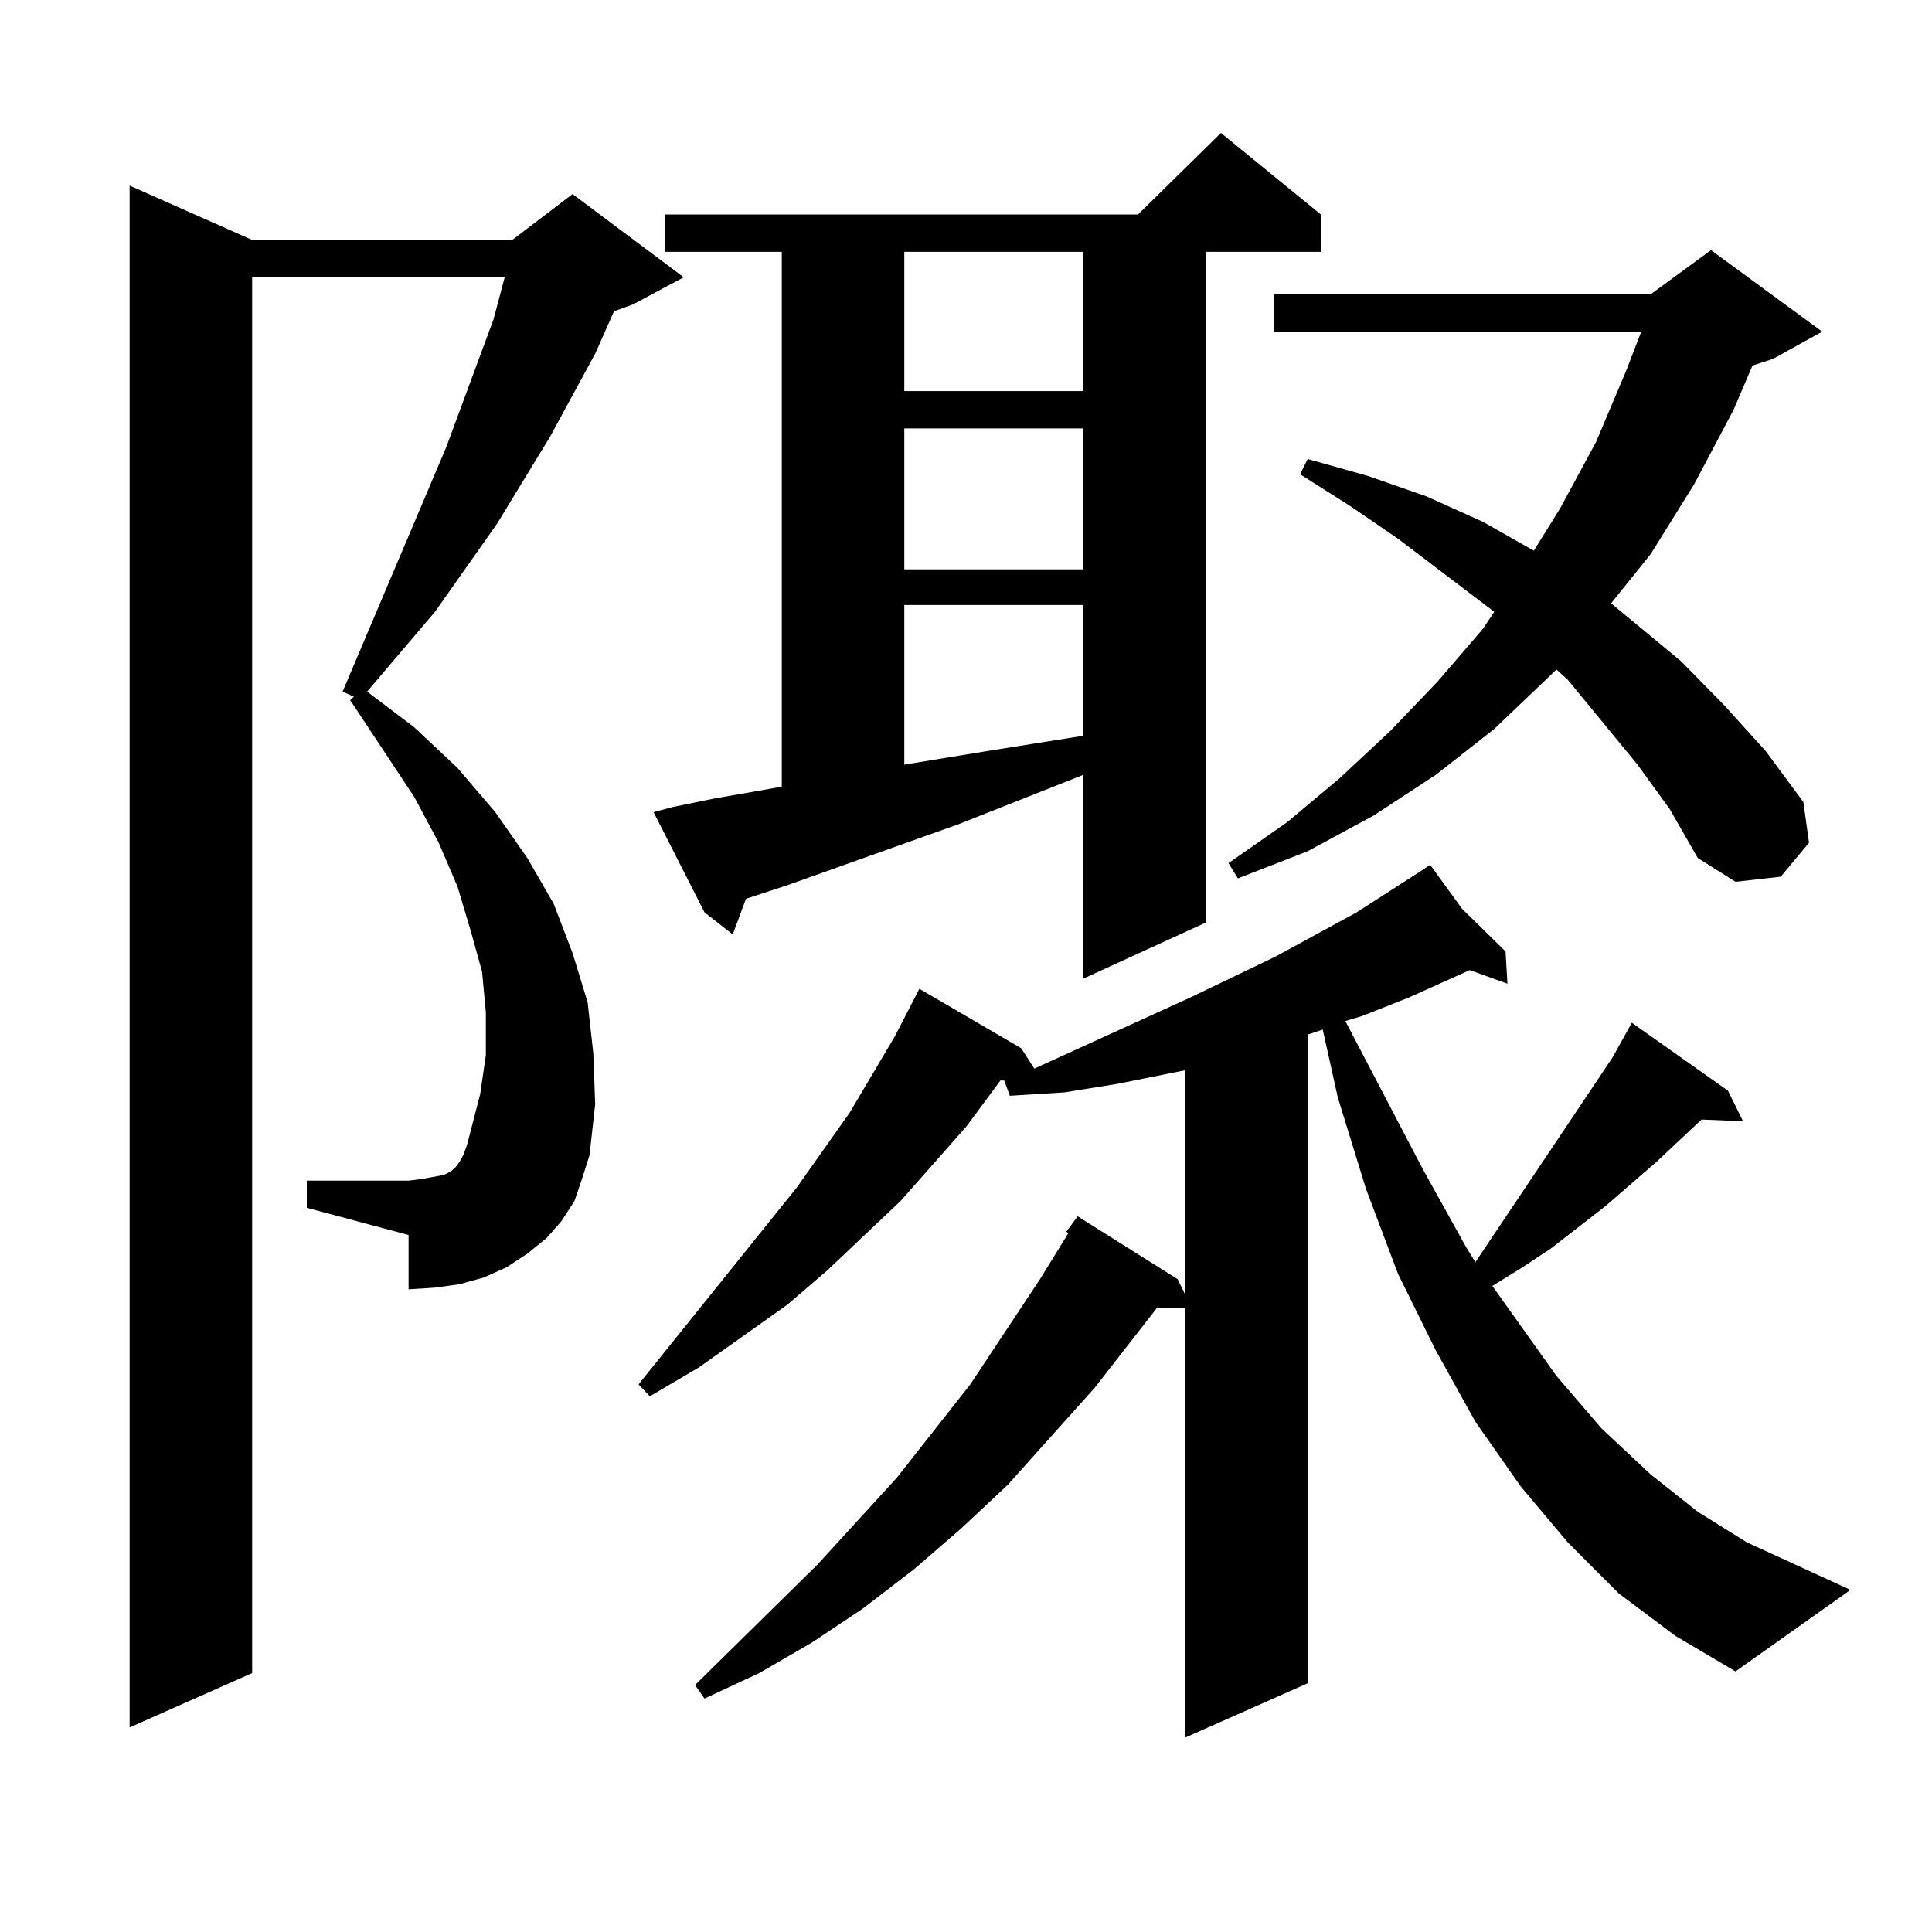 <?xml version="1.0" encoding="utf-8"?>
<!-- Generator: Adobe Illustrator 16.0.0, SVG Export Plug-In . SVG Version: 6.00 Build 0)  -->
<!DOCTYPE svg PUBLIC "-//W3C//DTD SVG 1.1//EN" "http://www.w3.org/Graphics/SVG/1.1/DTD/svg11.dtd">
<svg version="1.1" id="图层_1" xmlns="http://www.w3.org/2000/svg" xmlns:xlink="http://www.w3.org/1999/xlink" x="0px" y="0px"
	 width="1000px" height="1000px" viewBox="0 0 1000 1000" enable-background="new 0 0 1000 1000" xml:space="preserve">
<path d="M297.334,621.652l-6.829,10.547l-7.805,8.789l-9.756,7.91l-10.731,7.031l-11.707,5.273l-12.683,3.516l-12.683,1.758
	l-13.658,0.879V639.23l-52.682-14.063v-14.063h52.682l6.829-0.879l4.878-0.879l4.878-0.879l2.927-0.879l2.927-1.758l1.951-1.758
	l1.951-2.637l1.951-3.516l1.951-5.273l6.829-26.367l2.927-20.215v-21.973L249.53,503l-5.854-21.094l-6.829-22.852l-9.756-22.852
	l-12.683-23.73l-33.17-50.098l1.951-1.758l-5.854-2.637l53.657-126.563l24.39-65.918l5.854-21.973H130.509v722.461l-63.413,28.125
	V96.066l63.413,28.125H265.14l31.219-23.73l57.56,43.066l-26.341,14.063l-9.756,3.516l-9.756,21.973l-23.414,43.066l-27.316,44.824
	l-32.194,45.703L190.02,357.98l24.39,18.457l22.438,21.094l19.512,22.852l16.585,23.73l13.658,23.73l9.756,25.488l7.805,25.488
	l2.927,26.367l0.976,26.367l-2.927,26.367l-3.902,12.305L297.334,621.652z M684.642,532.883l-7.805,2.637v335.742l-63.413,28.125
	V677.023H598.79l-32.194,41.309l-44.877,50.098l-24.39,22.852l-24.39,21.094l-26.341,20.215l-26.341,17.578l-27.316,15.82
	l-28.292,13.184l-4.878-7.031l63.413-62.402l40.975-44.824l38.048-48.34l36.097-54.492l14.634-23.73l-0.976-0.879l5.854-7.91
	l51.706,32.52l3.902,7.91V553.977l-8.78,1.758l-26.341,5.273l-27.316,4.395l-28.292,1.758l-2.927-7.91h1.951h-3.902l-17.561,23.73
	l-34.146,38.672l-38.048,36.035l-20.487,17.578l-45.853,32.52l-25.365,14.941l-5.854-6.152l81.949-101.953l27.316-38.672
	l23.414-39.551l12.683-24.609l52.682,30.762l6.829,10.547l80.974-36.914l43.901-21.094l41.95-22.852l34.146-21.973l3.902-2.637
	l16.585,22.852l22.438,21.973l0.976,16.699l-19.512-7.031l-31.219,14.063l-24.39,9.668l-8.78,2.637l39.999,76.465l22.438,40.43
	l4.878,7.91l62.438-93.164l8.78-13.184l7.805-14.063l1.951-3.516l49.755,35.156l7.805,15.82l-21.463-0.879l-23.414,21.973
	l-26.341,22.852l-28.292,21.973l-14.634,9.668l-15.609,9.668l33.17,46.582l23.414,27.246l25.365,23.73l24.39,19.336l25.365,15.82
	l53.657,24.609l-59.511,42.188l-31.219-18.457l-29.268-21.973l-26.341-26.367l-24.39-29.004l-23.414-33.398l-20.487-36.914
	l-19.512-39.551L707.08,615.5l-14.634-47.461L684.642,532.883z M348.064,417.746l21.463-4.395l35.121-6.152V130.344h-60.486v-19.336
	h244.872L631.96,68.82l51.706,42.188v19.336h-59.511v347.168l-63.413,29.004V401.047l-64.389,25.488l-88.778,31.641l-21.463,7.031
	l-6.829,18.457l-14.634-11.426l-26.341-51.855L348.064,417.746z M468.062,130.344v72.07h92.681v-72.07H468.062z M468.062,221.75
	v72.949h92.681V221.75H468.062z M468.062,313.156v82.617l42.926-7.031l49.755-7.91v-67.676H468.062z M847.564,395.773
	l-36.097-43.945l-5.854-5.273l-32.194,30.762l-30.243,23.73l-32.194,21.094l-34.146,18.457L640.74,454.66l-4.878-7.91l30.243-21.094
	l27.316-22.852l26.341-24.609l24.39-25.488l23.414-27.246l5.854-8.789l-49.755-37.793l-24.39-16.699l-26.341-16.699l3.902-7.91
	l31.219,8.789l30.243,10.547l29.268,13.184l26.341,14.941l13.658-21.973l18.536-34.277l15.609-36.914l7.805-20.215H659.276v-19.336
	h195.117l31.219-22.852l57.56,42.188l-25.365,14.063l-10.731,3.516l-9.756,22.852l-20.487,38.672l-22.438,36.035l-20.487,25.488
	l36.097,29.883l22.438,22.852l21.463,23.73l19.512,26.367l2.927,21.094l-14.634,17.578l-23.414,2.637l-19.512-12.305l-14.634-25.488
	L847.564,395.773z"/>
</svg>
